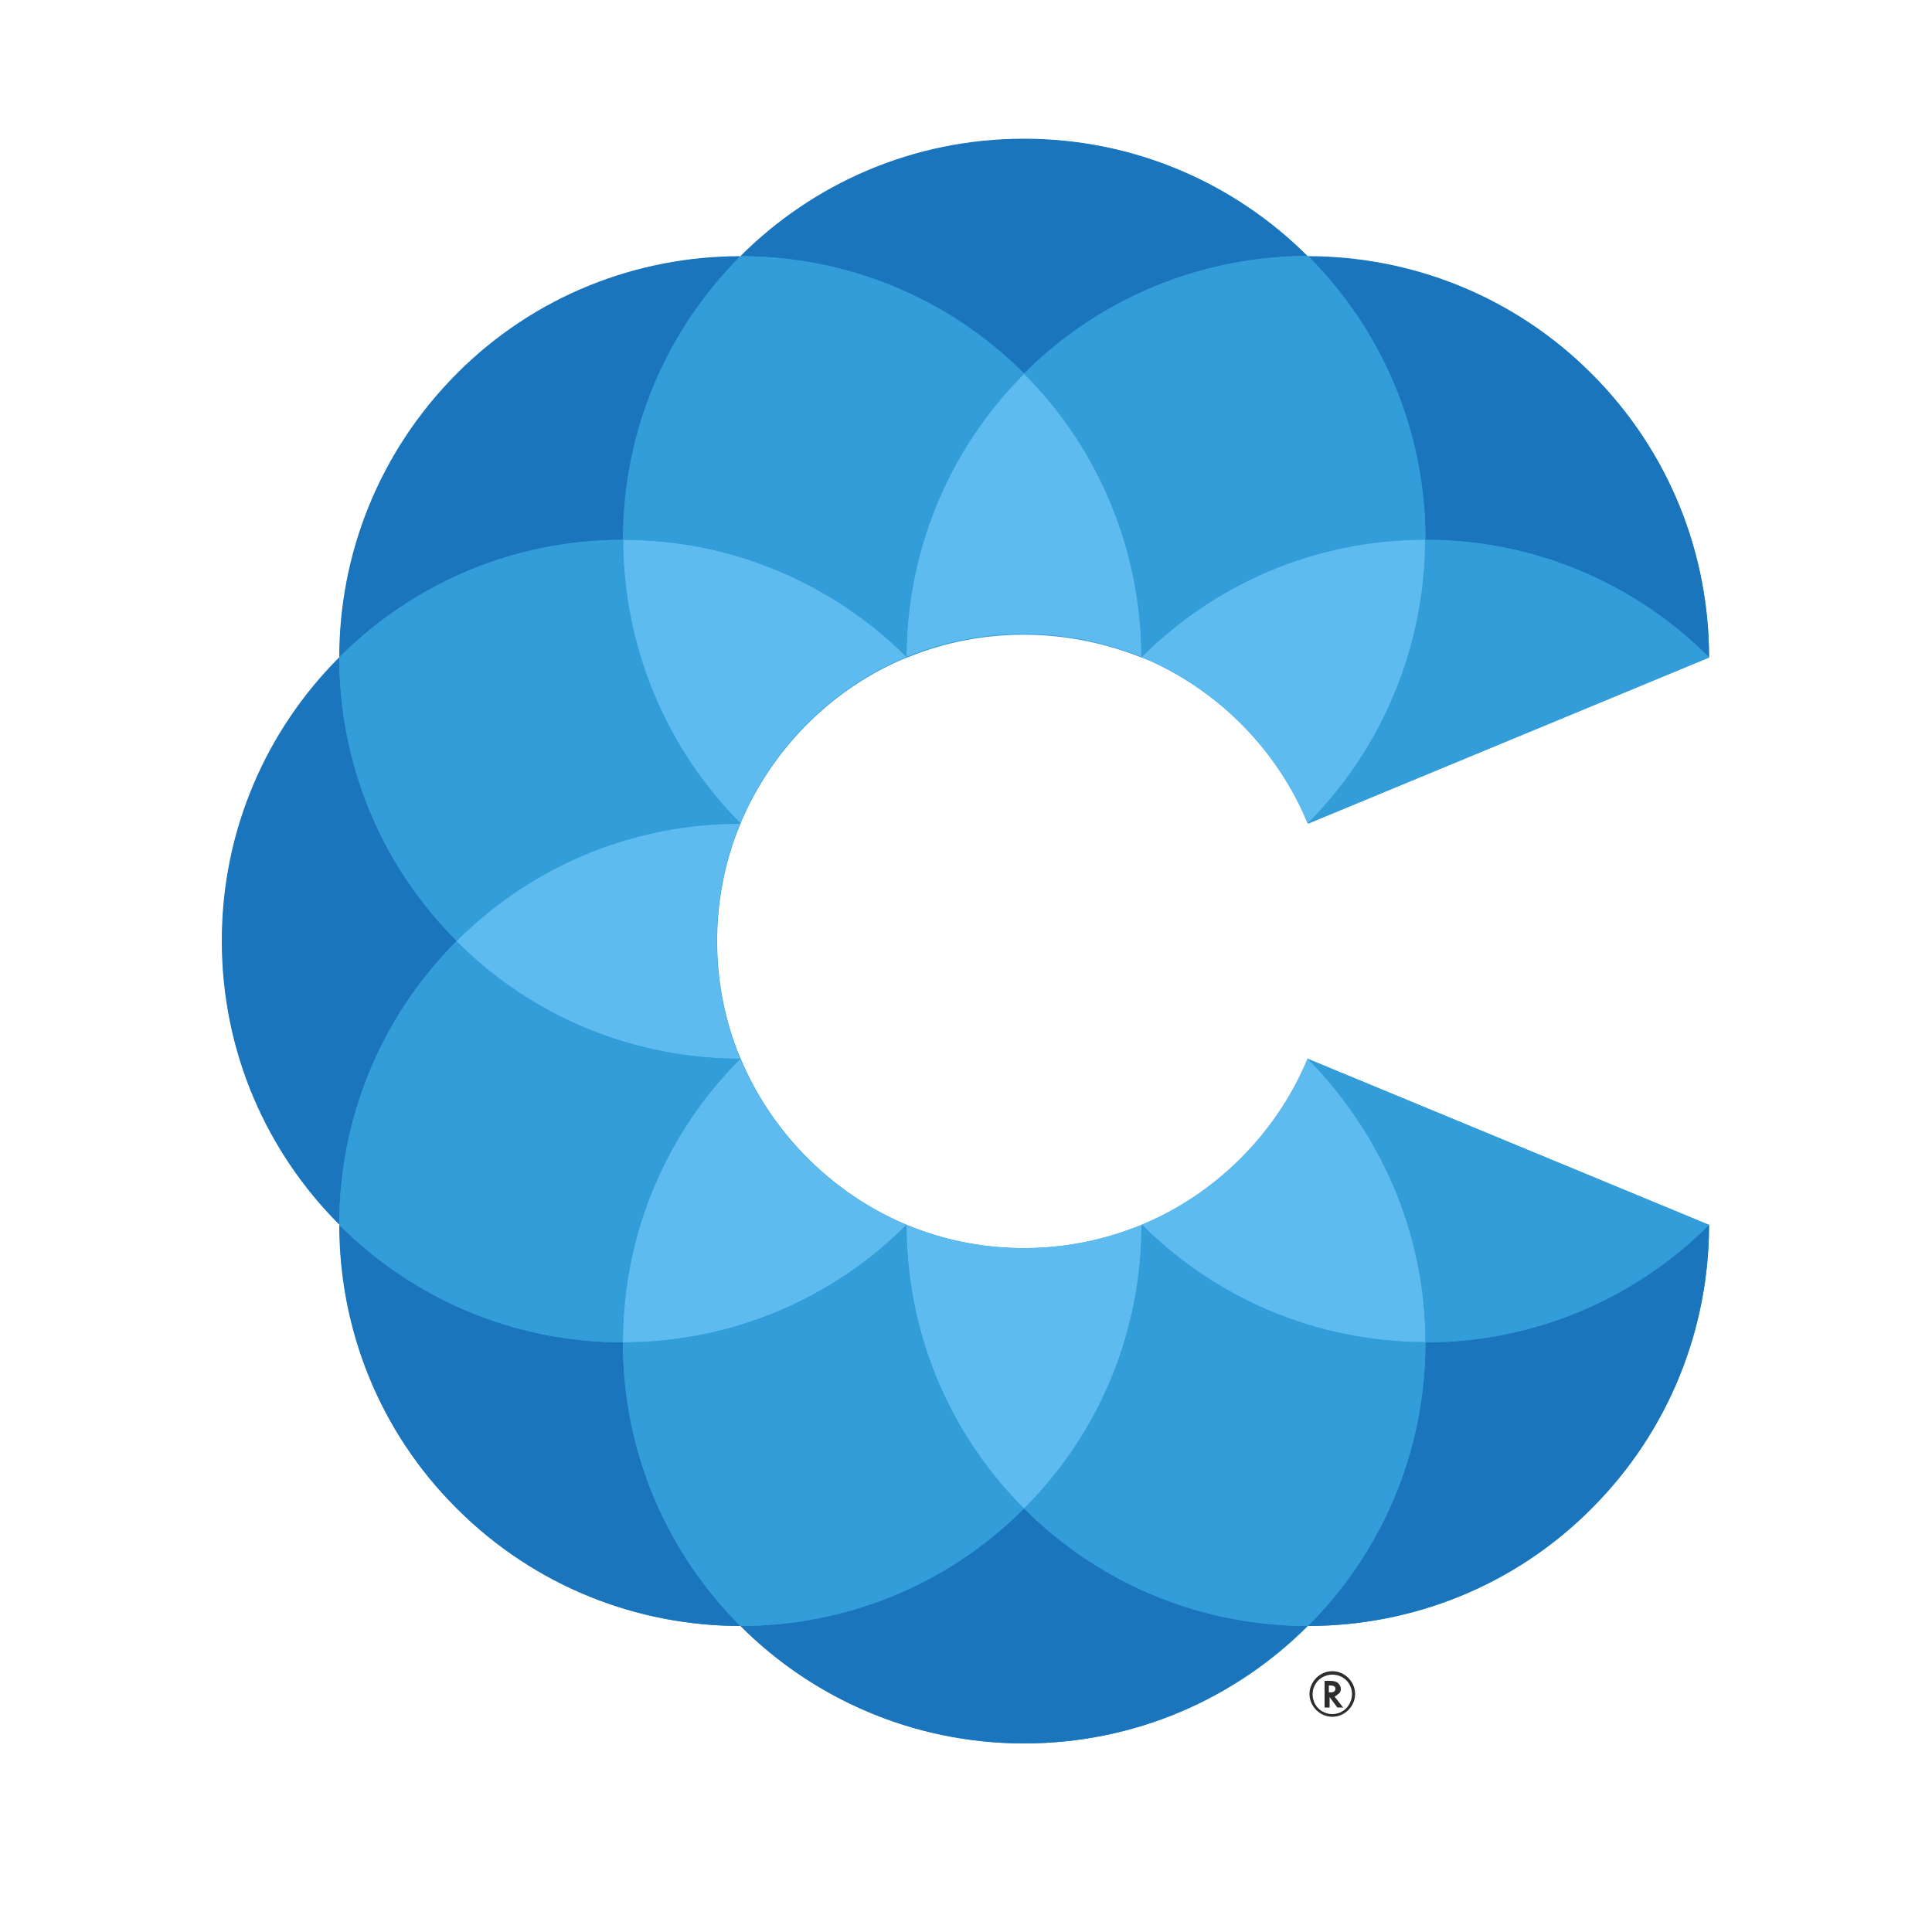 <svg version="1.1" id="Layer_1" xmlns="http://www.w3.org/2000/svg" xmlns:xlink="http://www.w3.org/1999/xlink" x="0px" y="0px" viewBox="0 0 500 500" style="" xml:space="preserve">
 <style type="text/css">
  .st0{fill:#329DD8;}
	.st1{fill:#1B75BC;}
	.st2{fill:#5EBBEF;}
	.st3{fill:none;}
	.st4{fill:#2D2D2D;}
 </style>
 <g>
  <g>
   <path class="st0" d="M338.5,420.8c26.6,0,53.2-10.1,73.4-30.4c20.3-20.3,30.4-46.9,30.4-73.4l0,0l-103.9-43l0,0v0
			c-0.1,0.3-0.3,0.6-0.4,1c-8.1,18.8-23.6,34.2-42.5,42l0,0l0,0c-0.8,0.3-1.6,0.6-2.4,0.9c-18.7,7.1-39.9,6.8-58.4-0.9l0,0
			c0,0,0,0,0,0l0,0c-0.9-0.4-1.7-0.7-2.5-1.1c-18.1-8.3-32.8-23.5-40.5-41.9l0,0l0,0l0,0l0,0l0,0c0-0.1-0.1-0.1-0.1-0.2
			c-0.3-0.7-0.6-1.4-0.9-2.2c-6.8-17.9-6.8-38.2,0-56.1c0.3-0.8,0.6-1.5,0.9-2.2c0,0,0-0.1,0-0.1l0,0l0,0v0l0,0
			c0.4-0.9,0.7-1.7,1.1-2.5c8.3-18.1,23.4-32.9,41.9-40.5l0,0l0,0c0,0,0.1,0,0.1,0l0,0c0.8-0.3,1.6-0.6,2.3-0.9
			c18.9-7.1,39.8-6.6,58.5,0.9l0,0c0,0,0,0,0.1,0l0,0c0.8,0.3,1.6,0.7,2.4,1c18.2,8.3,32.9,23.5,40.5,42c0,0,0,0,0,0l103.8-43l0,0
			c0-26.6-10.1-53.1-30.4-73.4c-20.3-20.3-46.9-30.4-73.4-30.4c-18.8-18.8-44.7-30.4-73.4-30.4s-54.6,11.6-73.4,30.4
			c-26.6,0-53.2,10.1-73.4,30.4s-30.4,46.8-30.4,73.4c-18.8,18.8-30.4,44.7-30.4,73.4c0,28.7,11.6,54.6,30.4,73.4
			c0,26.6,10.1,53.2,30.4,73.4c20.3,20.3,46.9,30.4,73.4,30.4c18.8,18.8,44.8,30.4,73.4,30.4C293.7,451.2,319.7,439.6,338.5,420.8
			L338.5,420.8">
   </path>
   <g>
    <g>
     <path class="st1" d="M368.9,139.7L368.9,139.7c28.7,0,54.6,11.6,73.4,30.4c0-26.6-10.1-53.1-30.4-73.4
					c-20.3-20.3-46.9-30.4-73.4-30.4C357.3,85.1,368.9,111,368.9,139.7z">
     </path>
     <path class="st1" d="M265,96.7c20.3-20.3,46.9-30.4,73.4-30.4c-18.8-18.8-44.7-30.4-73.4-30.4s-54.6,11.6-73.4,30.4
					C218.2,66.3,244.8,76.4,265,96.7L265,96.7z">
     </path>
     <path class="st1" d="M161.2,139.7c0-28.7,11.6-54.6,30.4-73.4c-26.6,0-53.2,10.1-73.4,30.4s-30.4,46.8-30.4,73.4
					C106.6,151.3,132.5,139.7,161.2,139.7L161.2,139.7z">
     </path>
     <path class="st1" d="M118.2,243.5c-20.3-20.3-30.4-46.9-30.4-73.4c-18.8,18.8-30.4,44.7-30.4,73.4c0,28.7,11.6,54.6,30.4,73.4
					C87.8,290.4,97.9,263.8,118.2,243.5L118.2,243.5z">
     </path>
     <path class="st1" d="M161.2,347.4L161.2,347.4c-28.7,0-54.7-11.6-73.4-30.4c0,26.6,10.1,53.2,30.4,73.4
					c20.3,20.3,46.9,30.4,73.4,30.4C172.8,402,161.2,376.1,161.2,347.4C161.2,347.4,161.2,347.4,161.2,347.4z">
     </path>
     <path class="st1" d="M265,390.4L265,390.4L265,390.4c-20.3,20.3-46.9,30.4-73.4,30.4c18.8,18.8,44.8,30.4,73.4,30.4
					c28.7,0,54.6-11.6,73.4-30.4C311.9,420.8,285.3,410.7,265,390.4z">
     </path>
     <path class="st1" d="M368.9,347.4C368.9,347.4,368.9,347.4,368.9,347.4c0,28.7-11.6,54.7-30.4,73.4c26.6,0,53.2-10.1,73.4-30.4
					c20.3-20.3,30.4-46.9,30.4-73.4C423.5,335.7,397.6,347.4,368.9,347.4L368.9,347.4z">
     </path>
    </g>
    <g>
     <path class="st2" d="M297.9,171.1c18.2,8.3,32.9,23.5,40.5,42c0,0,0,0,0,0c19.4-19.4,30.4-46,30.4-73.4
					c-28.6,0-54.6,11.6-73.4,30.4C296.3,170.4,297.1,170.7,297.9,171.1z">
     </path>
     <path class="st2" d="M236.9,169.1c18.9-7.1,39.8-6.6,58.5,0.9c0-27.2-11-54.3-30.4-73.3c-20.2,20.2-30.4,46.8-30.4,73.3
					C235.4,169.7,236.2,169.4,236.9,169.1z">
     </path>
     <path class="st2" d="M192.7,210.5c8.3-18.1,23.4-32.9,41.9-40.5l0,0c-18.8-18.7-44.7-30.3-73.3-30.3c0,27.4,11,54,30.4,73.4l0,0
					C191.9,212.2,192.3,211.4,192.7,210.5z">
     </path>
     <path class="st2" d="M190.6,271.6c-6.8-17.9-6.8-38.2,0-56.1c0.3-0.8,0.6-1.5,0.9-2.2c0,0,0-0.1,0-0.1l0,0
					c-26.6,0-53.1,10.1-73.4,30.4l0,0c20.3,20.3,46.8,30.4,73.4,30.4l0,0c0-0.1-0.1-0.1-0.1-0.2C191.2,273,190.9,272.3,190.6,271.6z
					">
     </path>
     <path class="st2" d="M232.1,315.9c-18.1-8.3-32.8-23.5-40.5-41.9c-18.8,18.8-30.4,44.7-30.4,73.4c28.7,0,54.6-11.6,73.4-30.4
					C233.8,316.6,232.9,316.3,232.1,315.9z">
     </path>
     <path class="st2" d="M338,274.9c-8.1,18.8-23.6,34.2-42.5,42c18.8,18.8,44.8,30.4,73.4,30.4c0-28.7-11.7-54.6-30.5-73.4
					c0,0,0,0,0,0C338.3,274.3,338.1,274.6,338,274.9z">
     </path>
     <path class="st2" d="M293,317.9c-18.7,7.1-39.9,6.8-58.4-0.9c0,26.6,10.1,53.1,30.4,73.4c20.3-20.3,30.4-46.8,30.4-73.4
					C294.7,317.3,293.8,317.6,293,317.9z">
     </path>
    </g>
    <g>
     <path class="st0" d="M265,96.7L265,96.7c20.2,20.3,30.3,46.8,30.4,73.3l0,0c0,0,0.1,0,0.1,0c18.8-18.8,44.7-30.4,73.4-30.4
					c0-28.7-11.6-54.6-30.4-73.4C311.9,66.3,285.3,76.4,265,96.7L265,96.7z">
     </path>
     <path class="st0" d="M234.6,170L234.6,170C234.6,170,234.6,170,234.6,170c0.1-26.6,10.3-53.1,30.5-73.3
					c-20.3-20.3-46.8-30.4-73.4-30.4c-18.8,18.8-30.4,44.7-30.4,73.4C189.8,139.7,215.8,151.3,234.6,170z">
     </path>
     <path class="st0" d="M118.2,243.5c20.3-20.3,46.8-30.4,73.4-30.4l0,0v0l0,0c-18.7-18.8-30.3-44.7-30.4-73.4l0,0l0,0
					c-28.7,0-54.6,11.6-73.4,30.4C87.8,196.7,97.9,223.3,118.2,243.5z">
     </path>
     <path class="st0" d="M161.2,347.4L161.2,347.4c0-28.7,11.6-54.6,30.4-73.4l0,0l0,0c-26.6,0-53.2-10.1-73.4-30.4l0,0l0,0
					c-20.3,20.3-30.4,46.8-30.4,73.4C106.6,335.7,132.5,347.4,161.2,347.4z">
     </path>
     <path class="st0" d="M265,390.4c-20.3-20.3-30.4-46.8-30.4-73.4c0,0,0,0,0,0c-18.8,18.8-44.7,30.4-73.4,30.4l0,0
					c0,28.7,11.6,54.6,30.4,73.4C218.2,420.8,244.8,410.7,265,390.4L265,390.4z">
     </path>
     <path class="st0" d="M368.9,347.4c-28.7,0-54.6-11.6-73.4-30.4l0,0c0,26.6-10.1,53.2-30.4,73.4l0,0
					c20.3,20.3,46.9,30.4,73.4,30.4C357.3,402,368.9,376.1,368.9,347.4C368.9,347.4,368.9,347.4,368.9,347.4z">
     </path>
     <path class="st0" d="M338.5,213.1l103.8-43c-18.8-18.8-44.7-30.4-73.4-30.4l0,0l0,0C368.8,168.4,357.2,194.3,338.5,213.1z">
     </path>
     <path class="st0" d="M338.4,274c18.5,18.8,30.5,44.7,30.5,73.4l0,0c28.7,0,54.6-11.6,73.4-30.4L338.4,274z">
     </path>
    </g>
   </g>
  </g>
  <path class="st3" d="M344.2,436.2h-0.3v1.8h0.3c1,0,1.4-0.3,1.4-1C345.6,436.5,345.2,436.2,344.2,436.2z">
  </path>
  <path class="st3" d="M344.8,433.5c-2.8,0-5.1,2.2-5.1,5.1c0,2.8,2.2,5.1,5.1,5.1s5.1-2.2,5.1-5.1
		C349.8,435.8,347.6,433.5,344.8,433.5z M346.1,441.8l-2-2.7v2.7h-1.3v-6.9h1.4c1,0,1.7,0.1,2.1,0.6c0.4,0.4,0.7,0.8,0.7,1.5
		c0,0.4-0.1,0.8-0.4,1.1c-0.3,0.3-0.8,0.7-1.3,0.8l2.2,2.8H346.1z">
  </path>
  <path class="st4" d="M346.6,438.2c0.3-0.3,0.4-0.7,0.4-1.1c0-0.7-0.3-1.1-0.7-1.5c-0.4-0.4-1.1-0.6-2.1-0.6h-1.4v6.9h1.3v-2.7
		l2,2.7h1.5l-2.2-2.8C345.8,438.9,346.3,438.4,346.6,438.2z M344.2,438h-0.3v-1.8h0.3c1,0,1.4,0.3,1.4,0.8
		C345.6,437.7,345.2,438,344.2,438z">
  </path>
  <path class="st4" d="M344.8,432.5c-3.2,0-5.9,2.7-5.9,5.9c0,3.2,2.7,5.9,5.9,5.9s5.9-2.7,5.9-5.9
		C350.7,435.2,348,432.5,344.8,432.5z M344.8,443.6c-2.8,0-5.1-2.2-5.1-5.1c0-2.8,2.2-5.1,5.1-5.1s5.1,2.2,5.1,5.1
		C349.8,441.4,347.6,443.6,344.8,443.6z">
  </path>
 </g>
</svg>